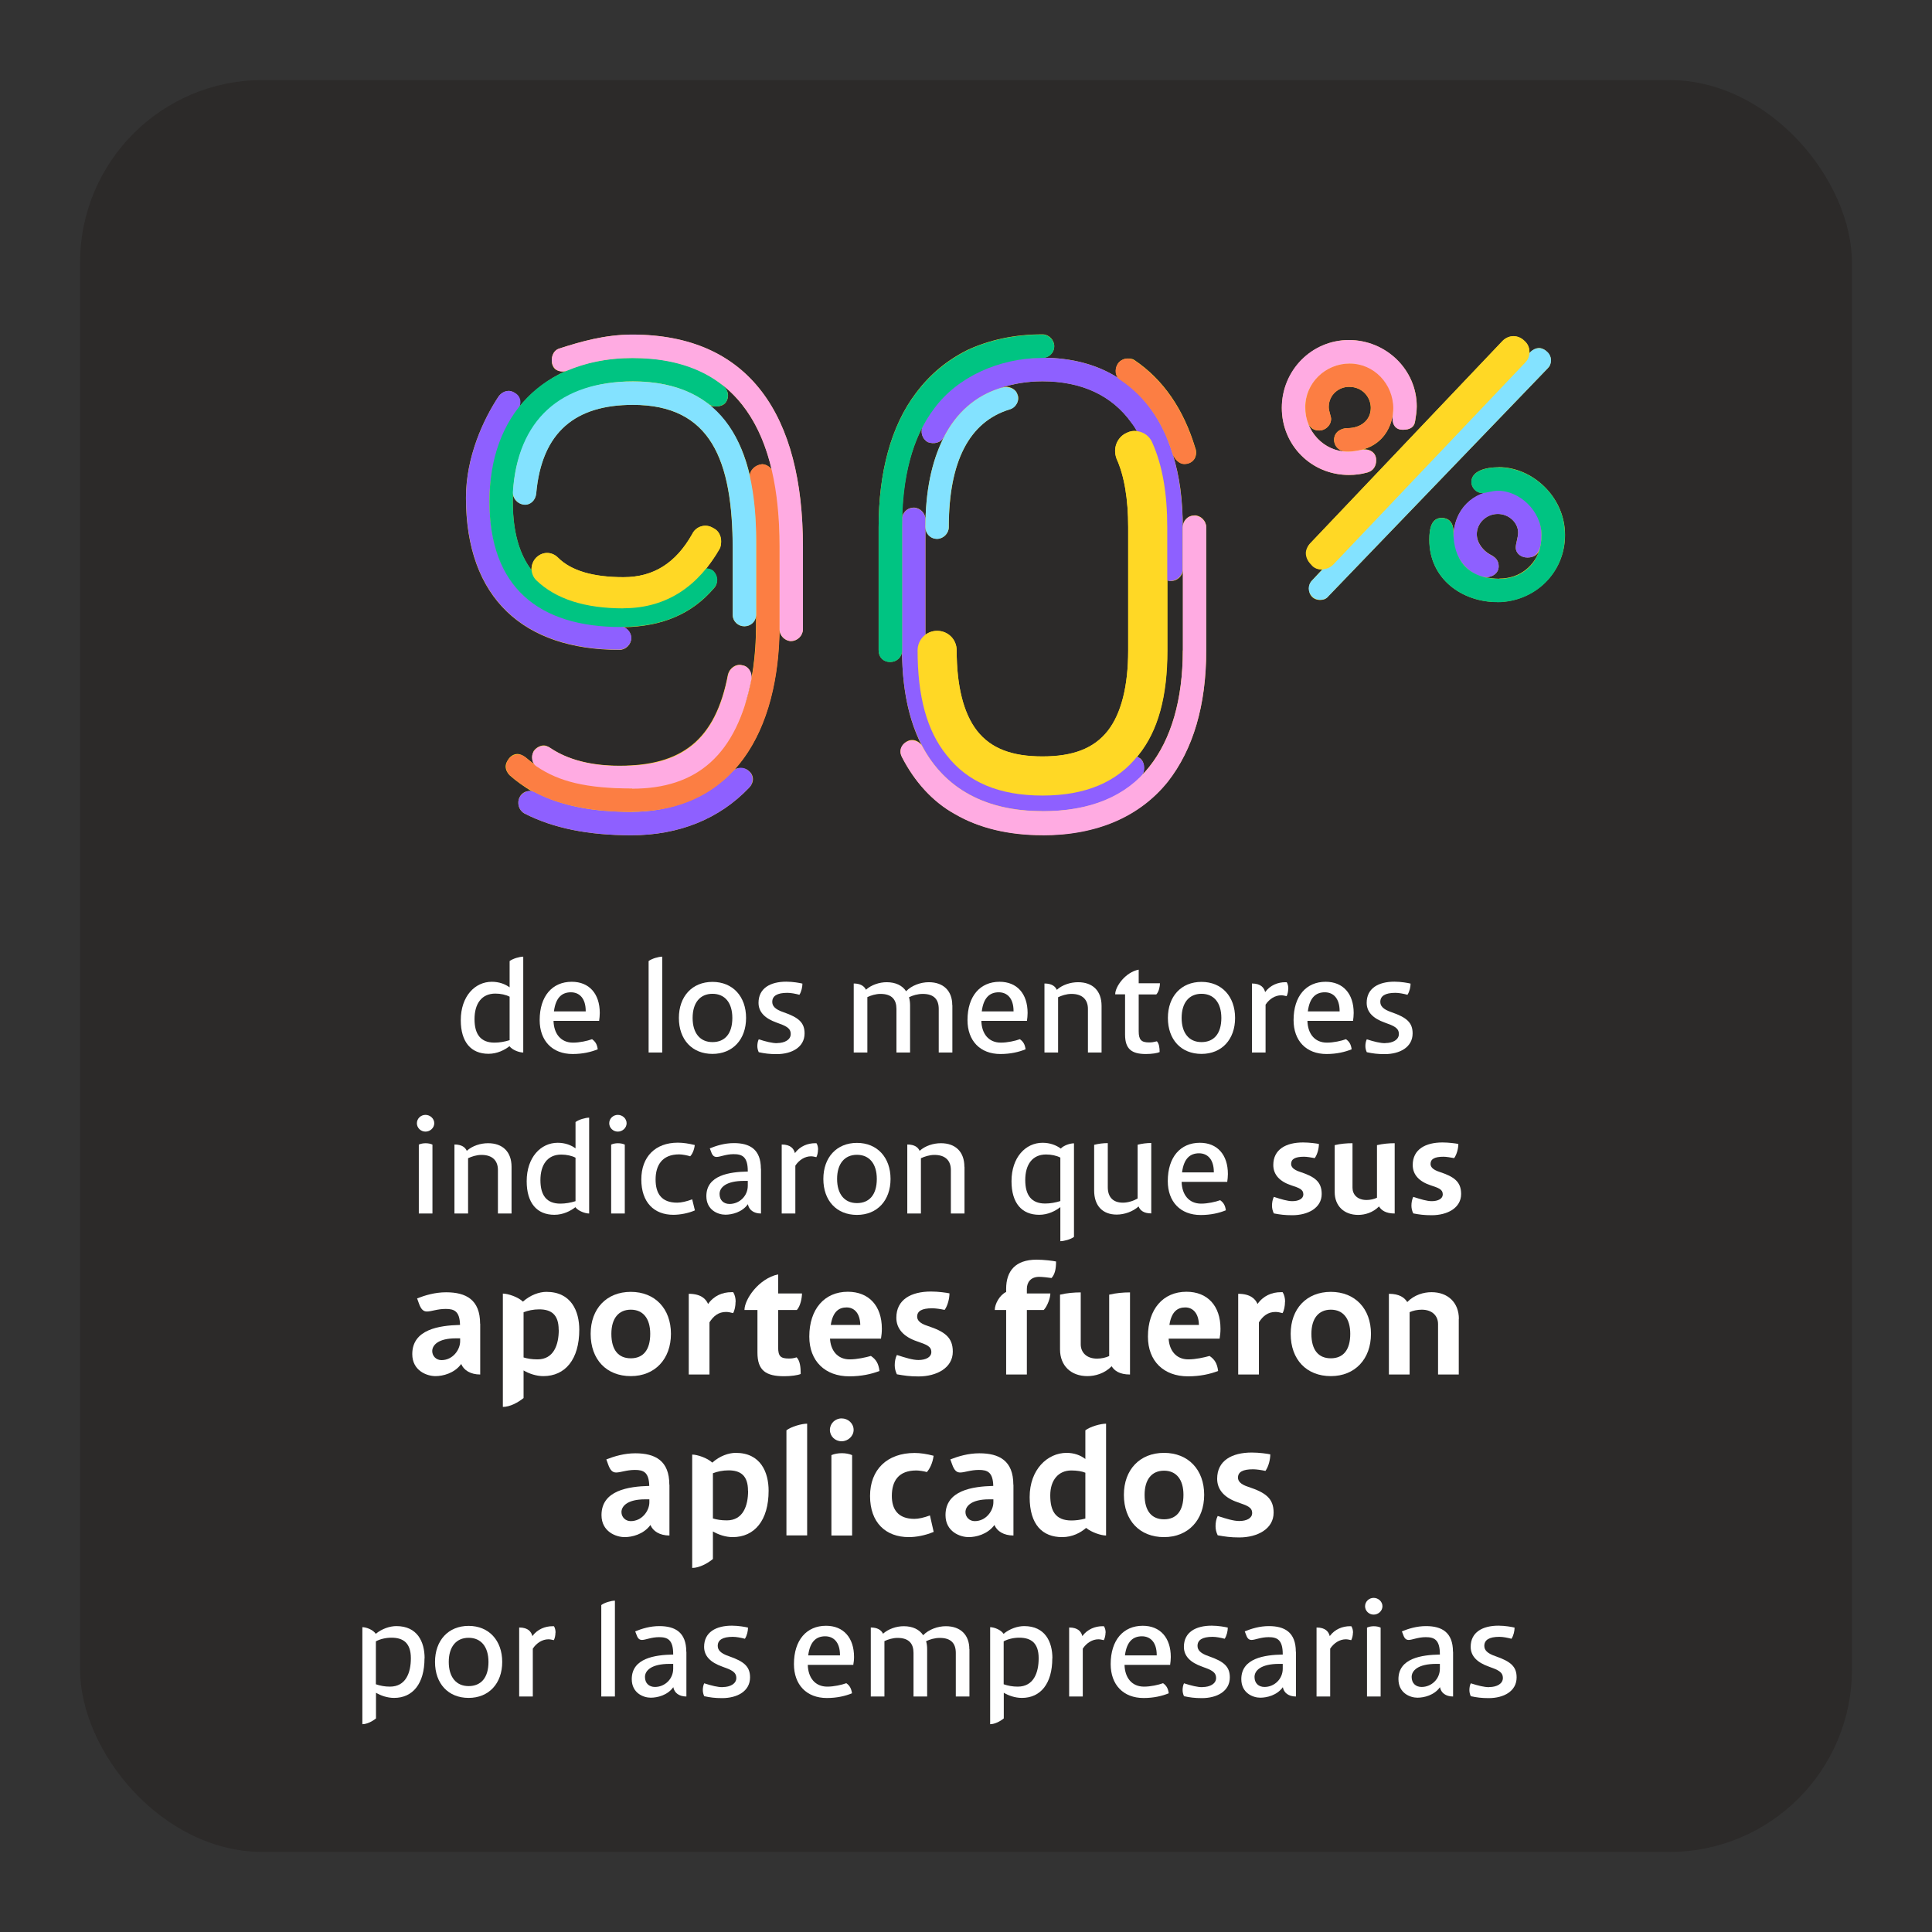 <?xml version="1.0" encoding="UTF-8"?><svg id="Layer_1" xmlns="http://www.w3.org/2000/svg" viewBox="0 0 180 180"><rect x="0" y="0" width="180" height="180" fill="#333333" stroke="none"/><defs><style>.cls-1{fill:#00c482;}.cls-2{fill:#fc7e43;}.cls-3{fill:#ffabe2;}.cls-4{fill:#fff;}.cls-5{fill:#ffd825;}.cls-6{fill:#83e2ff;}.cls-7{fill:#8e60ff;}.cls-8{fill:#2c2a29;}</style></defs><rect class="cls-8" x="7.46" y="7.46" width="165.08" height="165.08" rx="17" ry="17"/><path class="cls-5" d="m55.7,75.5c1.02.07,2.03.15,3.12.15-1.09,0-2.18-.07-3.12-.15Zm15.33-32.26l-.29.07c-.44.15-.87.51-.87,1.02-.65-2.83-1.89-5.01-3.71-6.54.15.07.36.07.58.07.29,0,.65-.07.87-.36.15-.22.22-.44.22-.65,0-.36-.22-.73-.51-.94l-.22-.22c2.4,1.82,4,4.58,4.8,8.07-.22-.29-.58-.51-.87-.51Zm-14.9-9.66c.87-.15,1.74-.22,2.76-.22h.07c-1.02,0-1.96.07-2.83.22Zm2.76-2.4c-2.54,0-4.8.65-6.83,1.31-.44.15-.65.58-.65,1.09,0,.15,0,.29.07.44.15.44.51.58.94.58.15,0,.29,0,.36-.07-1.74.8-3.27,1.96-4.43,3.42.22-.51.07-1.02-.36-1.31-.22-.15-.44-.22-.58-.22-.36,0-.73.22-.95.51-1.45,2.18-3.05,5.67-3.05,9.45,0,9.37,5.38,14.17,14.31,14.17.58,0,1.09-.51,1.09-1.09,0-.44-.29-.87-.73-1.02,3.63-.07,6.39-1.24,8.43-3.63.22-.22.29-.51.29-.73,0-.36-.14-.65-.36-.87-.15-.15-.44-.22-.65-.22.44-.58.87-1.16,1.24-1.82.15-.22.15-.51.15-.73,0-.51-.22-1.02-.73-1.24-.22-.15-.51-.22-.73-.22-.51,0-1.02.29-1.24.8-1.53,2.69-3.63,4-6.39,4s-4.87-.58-6.1-1.82c-.29-.29-.65-.44-1.02-.44s-.73.15-1.02.44c-.29.29-.44.73-.44,1.16-1.16-1.53-1.74-3.63-1.74-6.39v-.73c.07.58.58,1.02,1.16,1.02.51,0,.95-.44,1.02-1.02.51-5.81,3.71-8.28,9.01-8.28,7.27,0,9.3,5.16,9.3,13.44v6.1c0,.65.51,1.09,1.09,1.09s1.09-.44,1.09-1.09v.94c0,2.83-.36,5.45-1.09,7.63l.65-2.62c.07-.58-.29-1.16-.87-1.24-.58-.15-1.16.29-1.31.87-1.16,6.1-4.29,8.5-10.1,8.5-2.69,0-4.87-.58-6.47-1.67-.22-.15-.44-.22-.58-.22-.36,0-.73.22-.94.51-.07.15-.15.36-.15.58,0,.29.07.51.22.65-.29-.15-.58-.44-.87-.65-.22-.15-.44-.29-.73-.29s-.58.15-.8.44c-.15.22-.29.44-.29.73s.15.58.36.8c.65.58,1.38,1.09,2.11,1.53-.44-.15-.94.07-1.16.51-.29.58-.07,1.24.44,1.53,2.69,1.38,5.96,2.03,9.96,2.03,4.43,0,8.21-1.53,10.97-4.43.22-.22.36-.51.36-.8s-.15-.58-.36-.73c-.22-.22-.51-.29-.8-.29-.22,0-.36,0-.58.15,2.83-3.12,4.21-7.92,4.21-13.52v.44c0,.58.51,1.09,1.09,1.09s1.09-.51,1.09-1.09v-7.7c0-12.21-4.94-19.76-15.91-19.76Z"/><path class="cls-7" d="m58.82,77.82c-4,0-7.27-.65-9.96-2.03-.51-.29-.73-.94-.44-1.53.29-.51.94-.73,1.45-.44,2.4,1.24,5.3,1.82,8.94,1.82s7.05-1.24,9.45-3.78c.44-.44,1.09-.44,1.53,0,.44.36.44,1.09,0,1.53-2.76,2.91-6.54,4.43-10.97,4.43Zm-1.09-17.29c-8.94,0-14.31-4.8-14.31-14.17,0-3.78,1.6-7.27,3.05-9.45.36-.51,1.02-.65,1.53-.29.51.29.65.94.29,1.45-1.38,1.67-2.69,5.09-2.69,8.5,0,7.48,3.92,11.77,12.13,11.77.58,0,1.09.51,1.09,1.09s-.51,1.09-1.09,1.09Z"/><path class="cls-2" d="m58.9,75.64c-5.09,0-8.79-1.09-11.41-3.42-.44-.44-.44-1.09-.07-1.53.44-.51,1.09-.51,1.53-.15,2.18,1.96,5.38,2.91,9.96,2.91,8.14,0,11.55-6.47,11.55-15.26v-7.41c0-2.33-.22-4.43-.58-6.18-.15-.58.29-1.16.87-1.31.58-.15,1.16.22,1.31.8.36,1.96.58,4.21.58,6.68v7.41c0,10.03-4.36,17.44-13.73,17.44Z"/><path class="cls-1" d="m57.88,58.42c-7.7,0-12.28-3.71-12.28-11.7s4.94-13.37,13.37-13.37c3.42,0,6.25.8,8.36,2.54.51.36.65,1.09.29,1.6-.36.44-1.16.51-1.6.15-1.82-1.38-4.14-2.11-7.05-2.11-7.12,0-11.19,4.36-11.19,11.19,0,6.47,3.2,9.52,10.1,9.52,3.05,0,5.3-.87,7.05-2.91.36-.44,1.09-.51,1.53-.15.44.44.51,1.09.07,1.6-2.11,2.47-4.94,3.63-8.65,3.63Z"/><path class="cls-6" d="m69.36,58.35c-.58,0-1.09-.44-1.09-1.09v-6.1c0-8.28-2.03-13.44-9.3-13.44-5.3,0-8.5,2.47-9.01,8.28-.07.65-.58,1.09-1.16,1.02-.58-.07-1.02-.58-1.02-1.16.44-6.76,4.43-10.32,11.19-10.32,8.57,0,11.48,6.1,11.48,14.82v6.9c0,.65-.51,1.09-1.09,1.09Z"/><path class="cls-3" d="m58.9,73.46c-4.29,0-6.83-.65-8.87-2.03-.51-.29-.58-1.02-.29-1.45.36-.51,1.02-.65,1.53-.29,1.96,1.31,4.65,1.89,8.21,1.6,4.72-.44,7.34-2.98,8.36-8.43.14-.58.73-1.02,1.31-.87.58.07.94.65.87,1.24-1.38,7.12-5.09,10.25-11.12,10.25Zm14.82-13.73c-.58,0-1.09-.51-1.09-1.09v-7.7c0-10.39-3.63-17.58-13.73-17.58-2.33,0-4.29.44-6.03,1.16-.51.22-1.16.07-1.38-.51-.22-.58,0-1.31.58-1.53,2.03-.65,4.29-1.31,6.83-1.31,10.97,0,15.91,7.56,15.91,19.76v7.7c0,.58-.51,1.09-1.09,1.09Z"/><path class="cls-5" d="m58.1,56.68c-3.63,0-6.32-.87-8.14-2.62-.58-.58-.58-1.53,0-2.11.58-.58,1.45-.58,2.03,0,1.24,1.23,3.27,1.82,6.1,1.82s4.87-1.31,6.39-4c.36-.73,1.24-1.02,1.96-.58.73.36.94,1.24.58,1.96-1.89,3.34-4.8,5.52-8.94,5.52Z"/><path class="cls-5" d="m110.2,60.6c0,4.58-1.09,8.28-3.12,10.83-.22.29-.44.51-.65.73.15-.22.15-.44.15-.65,0-.29-.07-.58-.29-.8-.07-.07-.22-.15-.36-.22.07,0,.07-.07.15-.15,1.82-2.25,2.69-5.45,2.69-9.74v-6.54c.15.07.22.07.36.07.58,0,1.09-.51,1.09-1.09v7.56Zm-1.38-19.55c-.22-.51-.44-1.09-.73-1.6.29.51.51,1.02.73,1.6Zm-4.8,1.67c.73,1.6,1.09,3.78,1.09,6.39v11.48c0,3.34-.65,5.89-1.89,7.48-1.31,1.67-3.27,2.4-6.1,2.4s-4.8-.73-6.1-2.4c-1.24-1.6-1.89-4.14-1.89-7.48,0-1.02-.8-1.82-1.82-1.82-.44,0-.8.15-1.09.36v-10.75c0-.58-.51-1.09-1.09-1.09s-1.02.44-1.09.94c.07-3.34.73-6.25,1.96-8.57-.29.58-.07,1.24.44,1.53.58.22,1.24.07,1.53-.51,0,0,0-.07.07-.07l-.15.22c-1.09,2.18-1.67,4.94-1.67,8.28,0,.58.44,1.09,1.09,1.09.58,0,1.09-.51,1.09-1.09,0-6.1,1.89-9.81,5.67-10.97.44-.15.8-.58.8-1.02,0-.15,0-.22-.07-.36-.15-.44-.58-.73-1.09-.73-.15,0-.22.07-.36.07h-.07c1.24-.36,2.47-.58,3.85-.58,3.63,0,6.47,1.31,8.28,3.85.22.22.36.51.51.8-.29-.07-.65,0-.94.15-.65.29-1.09.94-1.09,1.67,0,.29.07.51.14.73Zm7.27,5.3c-.65,0-1.09.51-1.09,1.09v.07c0-2.54-.29-4.87-.94-6.83.22.44.58.87,1.09.87.65,0,1.09-.44,1.09-1.02,0-.15,0-.29-.07-.44-1.09-3.63-2.98-6.39-5.67-8.21-.22-.15-.44-.15-.65-.15-.29,0-.65.15-.87.44-.15.22-.22.44-.22.73,0,.22.07.44.22.65-1.89-1.23-4.29-1.89-7.05-1.89.58,0,1.09-.44,1.09-1.09,0-.58-.51-1.09-1.09-1.09-2.62,0-4.94.51-6.98,1.45-1.89.94-3.49,2.25-4.8,4-2.33,3.05-3.49,7.41-3.49,12.5v11.48c0,.65.44,1.09,1.09,1.09.58,0,1.09-.44,1.09-1.09v-.07c0,4.43.94,7.92,2.76,10.46-.29-.44-.58-.94-.87-1.45-.22-.36-.58-.58-.95-.58-.22,0-.36.07-.51.15-.36.22-.58.58-.58.94,0,.15.07.36.15.51,1.16,2.25,2.83,4.14,4.94,5.3,2.25,1.31,5.01,1.96,8.14,1.96,5.09,0,9.08-1.74,11.7-5.01,2.33-2.98,3.56-7.05,3.56-12.21v-11.48c0-.58-.51-1.09-1.09-1.09Z"/><path class="cls-7" d="m97.12,75.57c-8.43,0-13.08-5.3-13.08-15.04v-12.13c0-.58.44-1.09,1.09-1.09.58,0,1.09.51,1.09,1.09v12.13c0,4.07.8,7.27,2.54,9.45,1.82,2.25,4.58,3.42,8.36,3.42,3.27,0,5.81-.87,7.63-2.69.44-.36,1.09-.36,1.53,0,.44.44.44,1.24,0,1.67-2.18,2.18-5.3,3.2-9.16,3.2Zm11.99-21.44c-.65,0-1.09-.51-1.09-1.09v-3.85c0-4.14-.94-7.56-2.62-9.81-1.82-2.54-4.65-3.85-8.28-3.85-1.45,0-2.76.22-4,.65-2.25.73-4,2.25-5.16,4.5-.29.58-.94.73-1.53.51-.51-.29-.73-.94-.44-1.53,1.45-2.76,3.63-4.65,6.47-5.6,1.38-.44,2.91-.73,4.65-.73,8.28,0,13.08,5.81,13.08,15.84v3.85c0,.58-.51,1.09-1.09,1.09Z"/><path class="cls-2" d="m110.34,43.24c-.51,0-.94-.51-1.09-.94-.94-3.12-2.62-5.38-4.87-6.9-.51-.29-.58-1.02-.22-1.53.36-.51,1.02-.58,1.53-.29,2.69,1.82,4.58,4.58,5.67,8.21.22.8-.22,1.45-1.02,1.45Z"/><path class="cls-1" d="m82.95,61.69c-.65,0-1.09-.44-1.09-1.09v-11.48c0-5.09,1.16-9.45,3.49-12.5,1.31-1.74,2.91-3.05,4.8-4,2.03-.94,4.36-1.45,6.98-1.45.58,0,1.09.51,1.09,1.09,0,.65-.51,1.09-1.09,1.09-4,0-7.92,1.74-10.1,4.72-2.04,2.69-2.98,6.47-2.98,11.04v11.48c0,.65-.51,1.09-1.09,1.09Z"/><path class="cls-6" d="m87.31,50.21c-.65,0-1.09-.51-1.09-1.09,0-3.34.58-6.1,1.67-8.28,1.16-2.33,2.98-4,5.45-4.72.58-.15,1.31.07,1.45.65.22.58-.15,1.24-.73,1.38-3.78,1.16-5.67,4.87-5.67,10.97,0,.58-.51,1.09-1.09,1.09Z"/><path class="cls-3" d="m97.12,77.82c-3.12,0-5.89-.65-8.14-1.96-2.11-1.16-3.78-3.05-4.94-5.3-.29-.51-.15-1.16.44-1.45.51-.29,1.16-.07,1.45.44,2.11,3.92,5.89,6.03,11.19,6.03,4.43,0,7.78-1.38,9.96-4.14,2.03-2.54,3.12-6.25,3.12-10.83v-11.48c0-.58.44-1.09,1.09-1.09.58,0,1.09.51,1.09,1.09v11.48c0,5.16-1.24,9.23-3.56,12.21-2.62,3.27-6.61,5.01-11.7,5.01Z"/><path class="cls-5" d="m97.12,74.12c-4,0-6.98-1.23-8.94-3.78-1.82-2.25-2.69-5.45-2.69-9.74,0-1.02.8-1.82,1.82-1.82s1.82.8,1.82,1.82c0,3.34.65,5.89,1.89,7.48,1.31,1.67,3.27,2.4,6.1,2.4s4.8-.73,6.1-2.4c1.24-1.6,1.89-4.14,1.89-7.48v-11.48c0-2.62-.36-4.8-1.09-6.39-.36-.94.07-2.03.95-2.4.94-.44,2.03,0,2.4.94.94,2.11,1.38,4.72,1.38,7.85v11.48c0,4.29-.87,7.48-2.69,9.74-1.96,2.54-4.94,3.78-8.94,3.78Z"/><path class="cls-5" d="m139.7,53.92c-.51,0-.94-.07-1.38-.15h.15c.58,0,1.16-.36,1.16-1.02,0-.58-.36-.87-.8-1.09-.65-.36-1.24-1.09-1.24-1.89,0-1.02.87-1.89,1.96-1.89,1.02,0,1.89.8,1.89,1.74,0,.44-.22,1.02-.22,1.38,0,.58.51.94,1.09.94.73,0,1.09-.36,1.24-1.02-.51,1.82-1.96,2.98-3.85,2.98Zm-.07-10.39c-1.24,0-2.54.36-2.54,1.38,0,.51.44,1.02,1.02,1.02h.22c-1.67.51-2.83,1.96-2.91,3.92v-.29c0-1.02-.58-1.31-1.09-1.31-.95,0-1.16.94-1.16,2.03,0,3.71,3.12,5.81,6.32,5.81,3.42,0,6.32-2.69,6.32-6.25s-3.05-6.32-6.18-6.32Zm-17.73-4c.22.36.51.58,1.02.58s1.09-.44,1.09-1.09c0-.22-.22-.73-.22-1.09,0-1.16.95-1.89,1.89-1.89,1.31,0,2.03,1.02,2.03,1.96,0,1.16-.94,1.89-2.18,1.89-.58,0-1.24.36-1.24,1.09,0,.51.36.94.94,1.09-1.53-.15-2.76-1.16-3.34-2.54Zm5.45,4.51c.58-.15.87-.58.87-1.16,0-.73-.58-1.02-1.09-1.02-.15,0-.29.07-.36.07,1.96-.44,2.98-2.03,3.05-3.92v.07c0,.29-.07.58-.07.94,0,.58.29,1.02.95,1.02s1.09-.22,1.16-.87c.07-.44.14-.87.14-1.31,0-3.42-2.91-6.18-6.32-6.18s-6.25,2.83-6.25,6.32,2.76,6.25,6.25,6.25c.58,0,1.16-.07,1.67-.22Zm17.15-10.46c0-.29-.15-.58-.36-.8-.22-.22-.51-.36-.73-.36-.29,0-.58.15-.8.36l-.15.15c.07-.44-.07-.87-.44-1.16-.29-.29-.65-.44-1.02-.44s-.73.15-1.02.44l-17.88,18.82c-.29.29-.44.65-.44.94,0,.44.22.8.51,1.09.22.29.58.44.94.44h.07l-.94,1.02c-.22.22-.29.51-.29.73,0,.29.07.58.29.8.22.22.51.29.73.29.29,0,.58-.07.8-.36l20.42-21.22c.22-.22.29-.44.29-.73Z"/><path class="cls-7" d="m138.46,53.77c-1.24,0-3.05-1.53-3.05-3.71,0-2.54,1.82-4.36,4.21-4.36,1.89,0,4,1.67,4,4.14,0,1.16-.29,2.11-1.31,2.11-.58,0-1.09-.36-1.09-.94,0-.36.22-.94.22-1.38,0-.94-.87-1.74-1.89-1.74-1.09,0-1.96.87-1.96,1.89,0,.8.58,1.53,1.24,1.89.44.22.8.51.8,1.09,0,.65-.58,1.02-1.16,1.02Z"/><path class="cls-2" d="m129.82,37.86c0,2.4-1.53,4.21-4.36,4.21-.73,0-1.16-.51-1.16-1.09,0-.73.65-1.09,1.24-1.09,1.24,0,2.18-.73,2.18-1.89,0-.94-.73-1.96-2.03-1.96-.94,0-1.89.73-1.89,1.89,0,.36.22.87.22,1.09,0,.65-.58,1.09-1.09,1.09-1.09,0-1.31-1.16-1.31-2.18,0-2.33,1.89-4.07,4.14-4.07s4.07,1.74,4.07,4Z"/><path class="cls-1" d="m139.48,56.1c-3.2,0-6.32-2.11-6.32-5.81,0-1.09.22-2.03,1.16-2.03.51,0,1.09.29,1.09,1.31,0,2.54,1.31,4.36,4.29,4.36,2.18,0,3.92-1.53,3.92-4.07,0-2.25-2.04-4.14-4.07-4.14-.44,0-1.16.22-1.45.22-.58,0-1.02-.51-1.02-1.02,0-1.02,1.31-1.38,2.54-1.38,3.12,0,6.18,2.69,6.18,6.32s-2.91,6.25-6.32,6.25Z"/><path class="cls-6" d="m122.99,55.88c-.22,0-.51-.07-.73-.29-.44-.44-.44-1.09,0-1.53l20.35-21.29c.44-.44,1.09-.44,1.53,0,.44.36.51,1.09.07,1.53l-20.42,21.22c-.22.29-.51.36-.8.36Z"/><path class="cls-3" d="m125.67,44.25c-3.49,0-6.25-2.76-6.25-6.25s2.76-6.32,6.25-6.32,6.32,2.76,6.32,6.18c0,.44-.07.87-.14,1.31-.07.65-.51.87-1.16.87s-.95-.44-.95-1.02c0-.36.07-.65.07-.94,0-2.33-1.82-4.21-4.07-4.21s-4.14,1.82-4.14,4.07,1.74,4.14,4,4.14c.36,0,.8-.07,1.16-.15.58-.15,1.45.07,1.45.94,0,.58-.29,1.02-.87,1.16-.51.15-1.09.22-1.67.22Z"/><path class="cls-5" d="m123.13,53.04c-.36,0-.73-.15-.94-.44-.58-.51-.65-1.45-.07-2.03l17.88-18.82c.58-.58,1.45-.58,2.03,0,.58.51.65,1.45.07,2.03l-17.88,18.82c-.29.29-.65.44-1.09.44Z"/><path class="cls-4" d="m48.75,89.13v8.93c-.38,0-1-.23-1.27-.57v-.03c-.45.36-1.15.72-1.97.72-1.63,0-2.58-1.1-2.58-3.13,0-2.23,1.32-3.58,2.89-3.58.67,0,1.24.21,1.66.52v-2.45c.3-.23.93-.41,1.27-.41Zm-1.27,7.78v-4.05c-.34-.18-.83-.29-1.33-.29-1.29,0-1.94.96-1.94,2.38s.58,2.19,1.86,2.19c.47,0,.97-.09,1.41-.23Z"/><path class="cls-4" d="m55.83,95.11h-4.26c.03,1.18.66,2.03,1.82,2.03.61,0,1.33-.16,1.77-.32.31.22.47.48.53.94-.61.25-1.4.44-2.34.44-1.9,0-3.07-1.24-3.07-3.16,0-2.24,1.18-3.57,2.99-3.57,1.62,0,2.61,1.11,2.61,2.91,0,.28-.03.48-.06.72Zm-4.22-.88h2.96v-.03c0-1.18-.58-1.75-1.38-1.75s-1.41.45-1.58,1.77Z"/><path class="cls-4" d="m60.43,89.54c.3-.23.93-.41,1.27-.41v8.93h-1.27v-8.51Z"/><path class="cls-4" d="m63.25,94.84c0-2.01,1.24-3.36,3.13-3.36s3.13,1.36,3.13,3.36-1.24,3.35-3.13,3.35-3.13-1.32-3.13-3.35Zm4.98,0c0-1.41-.69-2.25-1.85-2.25s-1.85.84-1.85,2.25.69,2.25,1.85,2.25,1.85-.79,1.85-2.25Z"/><path class="cls-4" d="m72.4,97.18c.72,0,1.27-.32,1.27-.84,0-.57-.45-.76-1.32-1.07-1.07-.38-1.68-.97-1.68-1.84,0-1.36,1.1-1.97,2.59-1.97.61,0,1.27.12,1.5.18,0,.3-.09.74-.28,1.04-.38-.1-.79-.18-1.13-.18-.96,0-1.4.3-1.4.84,0,.36.22.69,1.06.97,1.41.49,1.95.97,1.95,1.97,0,1.29-1.2,1.93-2.6,1.93-.67,0-1.13-.06-1.67-.18-.09-.19-.13-.39-.13-.57,0-.21.04-.45.13-.63.69.22,1.25.36,1.71.36Z"/><path class="cls-4" d="m88.73,93.65v4.41h-1.27v-4.06c0-.88-.44-1.4-1.49-1.4-.47,0-.94.14-1.28.31.06.22.1.47.1.74v4.41h-1.27v-4.06c0-.85-.41-1.4-1.49-1.4-.43,0-.89.14-1.22.3v5.16h-1.27v-6.43c.61,0,.97.23,1.14.58.5-.45,1.25-.7,1.93-.7.84,0,1.46.31,1.81.84.52-.54,1.36-.84,2.11-.84,1.4,0,2.19.84,2.19,2.13Z"/><path class="cls-4" d="m95.69,95.11h-4.26c.03,1.18.66,2.03,1.82,2.03.61,0,1.33-.16,1.77-.32.31.22.47.48.53.94-.61.25-1.4.44-2.34.44-1.9,0-3.07-1.24-3.07-3.16,0-2.24,1.18-3.57,2.99-3.57,1.62,0,2.61,1.11,2.61,2.91,0,.28-.03.48-.06.72Zm-4.22-.88h2.96v-.03c0-1.18-.58-1.75-1.38-1.75s-1.41.45-1.58,1.77Z"/><path class="cls-4" d="m102.63,93.71v4.35h-1.27v-4.06c0-.85-.5-1.4-1.53-1.4-.48,0-.93.16-1.25.31v5.15h-1.27v-6.43c.7,0,1.01.28,1.15.59.52-.47,1.28-.71,1.98-.71,1.36,0,2.19.8,2.19,2.2Z"/><path class="cls-4" d="m107.77,97c.22.22.27.61.27,1.02-.22.1-.72.18-1.28.18-1.31,0-1.94-.45-1.94-1.81v-3.75h-.92c0-.74.97-2.07,2.19-2.3v1.27h1.98c0,.27-.09.78-.34,1.04h-1.64v3.43c0,.8.25,1.04.96,1.04.27,0,.43-.03.72-.1Z"/><path class="cls-4" d="m108.81,94.84c0-2.01,1.24-3.36,3.13-3.36s3.13,1.36,3.13,3.36-1.24,3.35-3.13,3.35-3.13-1.32-3.13-3.35Zm4.98,0c0-1.41-.69-2.25-1.85-2.25s-1.85.84-1.85,2.25.69,2.25,1.85,2.25,1.85-.79,1.85-2.25Z"/><path class="cls-4" d="m120.02,92.11c0,.26-.06.53-.15.7-.17-.04-.35-.08-.5-.08-.57,0-1.11.34-1.46.87v4.46h-1.27v-6.43c.85,0,1.13.41,1.23.8.48-.65,1.2-.92,1.88-.92h.13c.1.15.15.38.15.59Z"/><path class="cls-4" d="m126.07,95.11h-4.26c.03,1.18.66,2.03,1.82,2.03.61,0,1.33-.16,1.77-.32.31.22.47.48.53.94-.61.25-1.4.44-2.34.44-1.9,0-3.07-1.24-3.07-3.16,0-2.24,1.18-3.57,2.99-3.57,1.62,0,2.61,1.11,2.61,2.91,0,.28-.03.48-.06.72Zm-4.22-.88h2.96v-.03c0-1.18-.58-1.75-1.38-1.75s-1.41.45-1.58,1.77Z"/><path class="cls-4" d="m129.06,97.18c.72,0,1.27-.32,1.27-.84,0-.57-.45-.76-1.32-1.07-1.07-.38-1.68-.97-1.68-1.84,0-1.36,1.1-1.97,2.59-1.97.61,0,1.27.12,1.5.18,0,.3-.09.74-.29,1.04-.38-.1-.79-.18-1.13-.18-.96,0-1.4.3-1.4.84,0,.36.22.69,1.06.97,1.41.49,1.95.97,1.95,1.97,0,1.29-1.2,1.93-2.6,1.93-.67,0-1.12-.06-1.67-.18-.09-.19-.13-.39-.13-.57,0-.21.04-.45.13-.63.69.22,1.25.36,1.71.36Z"/><path class="cls-4" d="m38.84,104.65c0-.43.36-.78.8-.78s.82.35.82.78-.38.78-.82.78-.8-.35-.8-.78Zm.18,1.99c.36-.17.91-.17,1.27,0v6.42h-1.27v-6.42Z"/><path class="cls-4" d="m47.66,108.71v4.35h-1.27v-4.06c0-.85-.5-1.4-1.53-1.4-.48,0-.93.16-1.25.31v5.15h-1.27v-6.43c.7,0,1.01.28,1.15.59.52-.47,1.28-.71,1.98-.71,1.36,0,2.19.8,2.19,2.2Z"/><path class="cls-4" d="m54.89,104.13v8.93c-.38,0-1-.23-1.27-.57v-.03c-.45.36-1.15.72-1.97.72-1.63,0-2.58-1.1-2.58-3.13,0-2.23,1.32-3.58,2.89-3.58.67,0,1.24.21,1.66.52v-2.45c.3-.23.93-.41,1.27-.41Zm-1.27,7.78v-4.05c-.34-.18-.83-.29-1.33-.29-1.29,0-1.94.96-1.94,2.38s.58,2.19,1.86,2.19c.47,0,.97-.09,1.41-.23Z"/><path class="cls-4" d="m56.76,104.65c0-.43.36-.78.8-.78s.82.35.82.78-.38.78-.82.78-.8-.35-.8-.78Zm.18,1.99c.36-.17.91-.17,1.27,0v6.42h-1.27v-6.42Z"/><path class="cls-4" d="m64.74,112.77c-.62.27-1.38.41-2.01.41-1.79,0-2.98-1.16-2.98-3.29s1.32-3.43,3.4-3.43c.49,0,1.02.08,1.58.22-.05.44-.22.84-.43,1.05-.22-.08-.74-.18-1.02-.18-1.61,0-2.2,1.04-2.2,2.34s.54,2.16,2.01,2.16c.4,0,.89-.12,1.4-.31l.25,1.02Z"/><path class="cls-4" d="m70.9,108.89v4.17c-.69,0-1.13-.35-1.22-.87-.54.76-1.49.98-2.1.98-.7,0-1.77-.44-1.77-1.73,0-1.95,2.16-2.26,3.86-2.29v-.04c0-1.36-.54-1.58-1.32-1.58-.72,0-1.25.26-1.58.26-.22,0-.39-.1-.52-.49l-.12-.31c.62-.25,1.38-.49,2.25-.49,1.46,0,2.51.57,2.51,2.39Zm-1.23,1.58v-.45h-.34c-1.7,0-2.29.62-2.29,1.22s.4.93.93.93c.92,0,1.7-.74,1.7-1.7Z"/><path class="cls-4" d="m76.21,107.11c0,.26-.06.53-.15.7-.17-.04-.35-.08-.5-.08-.57,0-1.11.34-1.46.87v4.46h-1.27v-6.43c.85,0,1.13.41,1.23.8.48-.65,1.2-.92,1.88-.92h.13c.1.15.15.38.15.59Z"/><path class="cls-4" d="m76.71,109.84c0-2.01,1.24-3.36,3.13-3.36s3.13,1.36,3.13,3.36-1.24,3.35-3.13,3.35-3.13-1.32-3.13-3.35Zm4.98,0c0-1.41-.69-2.25-1.85-2.25s-1.85.84-1.85,2.25.69,2.25,1.85,2.25,1.85-.79,1.85-2.25Z"/><path class="cls-4" d="m89.86,108.71v4.35h-1.27v-4.06c0-.85-.5-1.4-1.53-1.4-.48,0-.93.16-1.26.31v5.15h-1.27v-6.43c.7,0,1.01.28,1.15.59.52-.47,1.28-.71,1.98-.71,1.36,0,2.19.8,2.19,2.2Z"/><path class="cls-4" d="m100.06,106.52v8.72c-.3.23-.95.4-1.27.4v-3.18c-.45.36-1.15.72-1.97.72-1.63,0-2.58-1.1-2.58-3.13,0-2.23,1.32-3.58,2.89-3.58.69,0,1.27.22,1.7.54.28-.3.87-.49,1.23-.49Zm-1.27,5.38v-4.05c-.34-.18-.83-.29-1.33-.29-1.29,0-1.94.96-1.94,2.38s.58,2.19,1.86,2.19c.47,0,.97-.09,1.41-.23Z"/><path class="cls-4" d="m107.26,106.52v6.53c-.74,0-1.05-.31-1.18-.65-.53.48-1.32.76-2.04.76-1.31,0-2.1-.82-2.1-2.24v-4.26c.39-.1.84-.16,1.27-.16v4.11c0,.87.44,1.44,1.41,1.44.49,0,1.02-.18,1.37-.39v-5.01c.4-.1.84-.16,1.27-.16Z"/><path class="cls-4" d="m114.35,110.11h-4.26c.03,1.18.66,2.03,1.82,2.03.61,0,1.33-.16,1.77-.32.31.22.47.48.53.94-.61.25-1.4.44-2.34.44-1.9,0-3.07-1.24-3.07-3.16,0-2.24,1.18-3.57,2.99-3.57,1.62,0,2.61,1.11,2.61,2.91,0,.28-.03.48-.06.72Zm-4.22-.88h2.96v-.03c0-1.18-.58-1.75-1.38-1.75s-1.41.45-1.58,1.77Z"/><path class="cls-4" d="m120.39,111.91c.61,0,1.04-.23,1.04-.63,0-.47-.38-.6-1.14-.85-1.05-.35-1.66-.98-1.66-1.89,0-1.45,1.18-2.1,2.77-2.1.6,0,1.24.09,1.48.14,0,.39-.13.96-.39,1.32-.34-.06-.71-.13-1-.13-.83,0-1.2.22-1.2.67,0,.26.18.53.83.74,1.37.45,2.02.92,2.02,2.06,0,1.31-1.29,1.98-2.74,1.98-.7,0-1.15-.06-1.72-.17-.12-.25-.17-.49-.17-.72,0-.27.05-.58.17-.82.69.22,1.27.4,1.72.4Z"/><path class="cls-4" d="m129.94,106.5v6.56c-.84,0-1.25-.31-1.46-.66-.57.58-1.32.79-1.94.79-1.32,0-2.19-.84-2.19-2.13v-4.37c.54-.13,1.11-.18,1.66-.18v4.15c0,.62.44,1.14,1.31,1.14.34,0,.7-.08.97-.21v-4.9c.56-.13,1.1-.18,1.66-.18Z"/><path class="cls-4" d="m133.38,111.91c.61,0,1.04-.23,1.04-.63,0-.47-.38-.6-1.14-.85-1.05-.35-1.66-.98-1.66-1.89,0-1.45,1.18-2.1,2.77-2.1.6,0,1.24.09,1.48.14,0,.39-.13.96-.39,1.32-.34-.06-.71-.13-1-.13-.83,0-1.2.22-1.2.67,0,.26.18.53.83.74,1.37.45,2.02.92,2.02,2.06,0,1.31-1.29,1.98-2.74,1.98-.7,0-1.15-.06-1.72-.17-.12-.25-.17-.49-.17-.72,0-.27.05-.58.17-.82.69.22,1.27.4,1.72.4Z"/><path class="cls-4" d="m44.74,123.32v4.74c-.91,0-1.54-.41-1.77-.98-.65.88-1.72,1.13-2.4,1.13-.81,0-2.16-.51-2.16-2.05,0-2.31,2.51-2.67,4.45-2.72-.03-1.28-.54-1.49-1.33-1.49s-1.34.24-1.75.24c-.3,0-.54-.15-.75-.75l-.17-.47c.74-.29,1.67-.57,2.7-.57,1.86,0,3.17.69,3.17,2.93Zm-1.87,1.66v-.29h-.41c-1.62,0-2.19.63-2.19,1.19,0,.45.36.84.86.84,1.07,0,1.74-.98,1.74-1.75Z"/><path class="cls-4" d="m53.97,123.89c0,2.75-1.3,4.32-3.35,4.32-.66,0-1.33-.23-1.84-.53v2.57c-.51.42-1.28.83-1.93.83v-10.56c.47,0,1.43.32,1.87.75.69-.62,1.52-.91,2.19-.91,2.32,0,3.06,1.81,3.06,3.53Zm-1.92,0c0-1.43-.71-1.9-1.81-1.9-.54,0-1.06.11-1.46.27v4.21c.36.11.77.18,1.3.18,1.51,0,1.98-1.36,1.98-2.76Z"/><path class="cls-4" d="m55.03,124.27c0-2.34,1.48-3.91,3.74-3.91s3.74,1.57,3.74,3.91-1.48,3.94-3.74,3.94-3.74-1.54-3.74-3.94Zm5.55,0c0-1.42-.66-2.25-1.81-2.25s-1.81.83-1.81,2.25c0,1.51.66,2.28,1.81,2.28s1.81-.77,1.81-2.28Z"/><path class="cls-4" d="m68.53,121.28c0,.41-.09.83-.23,1.06-.23-.06-.45-.11-.65-.11-.71,0-1.18.38-1.55.97v4.86h-1.93v-7.52c1.12,0,1.6.47,1.8.95.54-.77,1.34-1.1,2.17-1.1h.17c.15.23.23.56.23.89Z"/><path class="cls-4" d="m74.22,126.46c.32.33.38.92.38,1.55-.27.12-.91.21-1.54.21-1.71,0-2.49-.54-2.49-2.2v-3.97h-1.21c0-.98,1.31-2.93,3.14-3.32v1.78h2.22c0,.39-.14,1.18-.48,1.54h-1.74v3.49c0,.83.24,1.03,1,1.03.3,0,.45-.03.72-.11Z"/><path class="cls-4" d="m82.08,124.72h-4.75c.06,1.09.69,1.93,1.83,1.93.69,0,1.49-.18,1.98-.32.47.32.71.69.8,1.4-.75.29-1.69.5-2.81.5-2.26,0-3.73-1.42-3.73-3.7,0-2.57,1.42-4.18,3.59-4.18,1.96,0,3.17,1.31,3.17,3.44,0,.36-.03.6-.08.92Zm-4.68-1.28h2.75c-.02-1.1-.57-1.63-1.27-1.63s-1.28.36-1.48,1.63Z"/><path class="cls-4" d="m85.56,126.71c.71,0,1.21-.27,1.21-.74,0-.54-.44-.69-1.33-1-1.22-.41-1.93-1.15-1.93-2.2,0-1.69,1.37-2.44,3.23-2.44.69,0,1.45.11,1.72.17,0,.45-.15,1.12-.45,1.54-.39-.08-.83-.15-1.16-.15-.97,0-1.4.26-1.4.78,0,.3.21.62.97.86,1.6.53,2.35,1.07,2.35,2.4,0,1.52-1.51,2.31-3.2,2.31-.82,0-1.34-.08-2.01-.2-.14-.29-.2-.57-.2-.85,0-.32.06-.68.2-.95.8.26,1.48.47,2.01.47Z"/><path class="cls-4" d="m95.67,120.09v.42h2.19c0,.39-.27,1.18-.62,1.54h-1.57v6.01h-1.93v-6.01h-1.06c0-.56.45-1.39,1.06-1.68v-.29c0-1.66.86-2.72,2.84-2.72.66,0,1.54.11,1.81.17,0,.71-.11,1.19-.42,1.54-.23-.04-.89-.11-1.15-.11-.81,0-1.15.53-1.15,1.12Z"/><path class="cls-4" d="m105.28,120.41v7.65c-.98,0-1.46-.36-1.71-.77-.66.68-1.54.92-2.26.92-1.54,0-2.55-.98-2.55-2.49v-5.1c.63-.15,1.3-.21,1.93-.21v4.84c0,.72.51,1.33,1.52,1.33.39,0,.82-.09,1.13-.24v-5.72c.65-.15,1.28-.21,1.93-.21Z"/><path class="cls-4" d="m113.63,124.72h-4.75c.06,1.09.69,1.93,1.83,1.93.69,0,1.49-.18,1.98-.32.47.32.71.69.8,1.4-.75.29-1.69.5-2.81.5-2.26,0-3.73-1.42-3.73-3.7,0-2.57,1.42-4.18,3.59-4.18,1.96,0,3.17,1.31,3.17,3.44,0,.36-.03.6-.08.92Zm-4.68-1.28h2.75c-.02-1.1-.57-1.63-1.27-1.63s-1.28.36-1.48,1.63Z"/><path class="cls-4" d="m119.72,121.28c0,.41-.09.83-.23,1.06-.23-.06-.45-.11-.65-.11-.71,0-1.18.38-1.55.97v4.86h-1.93v-7.52c1.12,0,1.6.47,1.8.95.54-.77,1.34-1.1,2.17-1.1h.17c.15.23.23.56.23.89Z"/><path class="cls-4" d="m120.25,124.27c0-2.34,1.48-3.91,3.74-3.91s3.74,1.57,3.74,3.91-1.48,3.94-3.74,3.94-3.74-1.54-3.74-3.94Zm5.55,0c0-1.42-.66-2.25-1.81-2.25s-1.81.83-1.81,2.25c0,1.51.66,2.28,1.81,2.28s1.81-.77,1.81-2.28Z"/><path class="cls-4" d="m135.91,122.88v5.18h-1.93v-4.71c0-.72-.51-1.33-1.52-1.33-.41,0-.82.09-1.13.23v5.81h-1.93v-7.52c.98,0,1.46.36,1.71.77.66-.68,1.54-.92,2.26-.92,1.54,0,2.55.98,2.55,2.49Z"/><path class="cls-4" d="m62.37,138.32v4.74c-.91,0-1.54-.41-1.77-.98-.65.88-1.72,1.13-2.4,1.13-.81,0-2.16-.51-2.16-2.05,0-2.31,2.51-2.67,4.45-2.72-.03-1.28-.54-1.49-1.33-1.49s-1.34.24-1.75.24c-.3,0-.54-.15-.75-.75l-.17-.47c.74-.29,1.67-.57,2.7-.57,1.86,0,3.17.69,3.17,2.93Zm-1.87,1.66v-.29h-.41c-1.62,0-2.19.63-2.19,1.19,0,.45.36.84.86.84,1.07,0,1.74-.98,1.74-1.75Z"/><path class="cls-4" d="m71.61,138.89c0,2.75-1.3,4.32-3.35,4.32-.66,0-1.33-.23-1.84-.53v2.57c-.51.42-1.28.83-1.93.83v-10.56c.47,0,1.43.32,1.87.75.69-.62,1.52-.91,2.19-.91,2.32,0,3.06,1.81,3.06,3.53Zm-1.92,0c0-1.43-.71-1.9-1.81-1.9-.54,0-1.06.11-1.46.27v4.21c.36.11.77.18,1.3.18,1.51,0,1.98-1.36,1.98-2.76Z"/><path class="cls-4" d="m73.27,133.26c.45-.35,1.43-.62,1.93-.62v10.41h-1.93v-9.79Z"/><path class="cls-4" d="m77.32,133.22c0-.59.48-1.07,1.09-1.07s1.12.47,1.12,1.07c0,.57-.51,1.06-1.12,1.06s-1.09-.47-1.09-1.06Zm.14,2.35c.56-.24,1.39-.24,1.93,0v7.49h-1.93v-7.49Z"/><path class="cls-4" d="m86.97,142.73c-.78.33-1.64.48-2.29.48-2.17,0-3.62-1.36-3.62-3.83s1.6-4.01,4.15-4.01c.54,0,1.13.09,1.77.26-.08.65-.35,1.22-.63,1.52-.24-.08-.75-.15-.97-.15-1.67,0-2.29.98-2.29,2.38,0,1.22.56,2.13,2.1,2.13.39,0,.88-.11,1.45-.32l.35,1.54Z"/><path class="cls-4" d="m94.42,138.32v4.74c-.91,0-1.54-.41-1.77-.98-.65.88-1.72,1.13-2.4,1.13-.81,0-2.16-.51-2.16-2.05,0-2.31,2.51-2.67,4.45-2.72-.03-1.28-.54-1.49-1.33-1.49s-1.34.24-1.75.24c-.3,0-.54-.15-.75-.75l-.17-.47c.74-.29,1.67-.57,2.7-.57,1.86,0,3.17.69,3.17,2.93Zm-1.87,1.66v-.29h-.41c-1.62,0-2.19.63-2.19,1.19,0,.45.36.84.86.84,1.07,0,1.74-.98,1.74-1.75Z"/><path class="cls-4" d="m103.05,143.06c-.47,0-1.37-.3-1.86-.71-.51.45-1.28.86-2.23.86-1.83,0-3.03-1.15-3.03-3.73s1.67-4.12,3.44-4.12c.69,0,1.28.21,1.75.57v-2.67c.45-.35,1.43-.62,1.93-.62v10.41Zm-3.23-1.4c.41,0,.86-.06,1.3-.18v-4.27c-.33-.14-.8-.21-1.31-.21-1.19,0-1.96.89-1.96,2.32s.47,2.34,1.98,2.34Z"/><path class="cls-4" d="m104.71,139.27c0-2.34,1.48-3.91,3.74-3.91s3.74,1.57,3.74,3.91-1.48,3.94-3.74,3.94-3.74-1.54-3.74-3.94Zm5.55,0c0-1.42-.66-2.25-1.81-2.25s-1.81.83-1.81,2.25c0,1.51.66,2.28,1.81,2.28s1.81-.77,1.81-2.28Z"/><path class="cls-4" d="m115.45,141.71c.71,0,1.21-.27,1.21-.74,0-.54-.44-.69-1.33-1-1.22-.41-1.93-1.15-1.93-2.2,0-1.69,1.37-2.44,3.23-2.44.69,0,1.45.11,1.72.17,0,.45-.15,1.12-.45,1.54-.39-.08-.83-.15-1.16-.15-.97,0-1.4.26-1.4.78,0,.3.21.62.97.86,1.6.53,2.35,1.07,2.35,2.4,0,1.52-1.51,2.31-3.2,2.31-.82,0-1.34-.08-2.01-.2-.14-.29-.2-.57-.2-.85,0-.32.06-.68.2-.95.8.26,1.48.47,2.01.47Z"/><path class="cls-4" d="m39.55,154.5c0,2.36-1.09,3.69-2.83,3.69-.65,0-1.25-.22-1.69-.48v2.39c-.34.28-.85.54-1.27.54v-9.04c.38,0,1.01.25,1.25.62.58-.48,1.32-.72,1.92-.72,1.95,0,2.63,1.46,2.63,3Zm-1.27,0c0-1.44-.72-1.92-1.81-1.92-.53,0-1.06.13-1.45.34v4c.41.14.83.22,1.31.22,1.49,0,1.95-1.31,1.95-2.64Z"/><path class="cls-4" d="m40.53,154.84c0-2.01,1.24-3.36,3.13-3.36s3.13,1.36,3.13,3.36-1.24,3.35-3.13,3.35-3.13-1.32-3.13-3.35Zm4.98,0c0-1.41-.69-2.25-1.85-2.25s-1.85.84-1.85,2.25.69,2.25,1.85,2.25,1.85-.79,1.85-2.25Z"/><path class="cls-4" d="m51.75,152.11c0,.26-.06.53-.15.7-.17-.04-.35-.08-.5-.08-.57,0-1.11.34-1.46.87v4.46h-1.27v-6.43c.85,0,1.13.41,1.23.8.48-.65,1.2-.92,1.88-.92h.13c.1.15.15.38.15.59Z"/><path class="cls-4" d="m56.02,149.54c.3-.23.93-.41,1.27-.41v8.93h-1.27v-8.51Z"/><path class="cls-4" d="m63.95,153.89v4.17c-.69,0-1.13-.35-1.22-.87-.54.76-1.49.98-2.1.98-.7,0-1.77-.44-1.77-1.73,0-1.95,2.16-2.26,3.86-2.29v-.04c0-1.36-.54-1.58-1.32-1.58-.72,0-1.26.26-1.58.26-.22,0-.39-.1-.52-.49l-.12-.31c.62-.25,1.38-.49,2.25-.49,1.46,0,2.51.57,2.51,2.39Zm-1.23,1.58v-.45h-.34c-1.69,0-2.29.62-2.29,1.22s.4.93.93.93c.92,0,1.7-.74,1.7-1.7Z"/><path class="cls-4" d="m67.33,157.18c.72,0,1.27-.32,1.27-.84,0-.57-.45-.76-1.32-1.07-1.07-.38-1.68-.97-1.68-1.84,0-1.36,1.1-1.97,2.59-1.97.61,0,1.27.12,1.5.18,0,.3-.09.74-.29,1.04-.38-.1-.79-.18-1.13-.18-.96,0-1.4.3-1.4.84,0,.36.22.69,1.06.97,1.41.49,1.95.97,1.95,1.97,0,1.29-1.2,1.93-2.6,1.93-.67,0-1.12-.06-1.67-.18-.09-.19-.13-.39-.13-.57,0-.21.04-.45.13-.63.69.22,1.25.36,1.71.36Z"/><path class="cls-4" d="m79.52,155.11h-4.26c.03,1.18.66,2.03,1.82,2.03.61,0,1.33-.16,1.77-.32.31.22.46.48.53.94-.61.25-1.4.44-2.34.44-1.9,0-3.07-1.24-3.07-3.16,0-2.24,1.18-3.57,2.99-3.57,1.62,0,2.61,1.11,2.61,2.91,0,.28-.03.48-.07.72Zm-4.22-.88h2.96v-.03c0-1.18-.58-1.75-1.38-1.75s-1.41.45-1.58,1.77Z"/><path class="cls-4" d="m90.32,153.65v4.41h-1.27v-4.06c0-.88-.44-1.4-1.49-1.4-.47,0-.94.14-1.28.31.07.22.1.47.1.74v4.41h-1.27v-4.06c0-.85-.41-1.4-1.49-1.4-.43,0-.89.14-1.22.3v5.16h-1.27v-6.43c.61,0,.97.23,1.14.58.5-.45,1.25-.7,1.93-.7.84,0,1.46.31,1.81.84.52-.54,1.36-.84,2.11-.84,1.4,0,2.19.84,2.19,2.13Z"/><path class="cls-4" d="m98.04,154.5c0,2.36-1.09,3.69-2.83,3.69-.65,0-1.25-.22-1.69-.48v2.39c-.34.28-.85.54-1.27.54v-9.04c.38,0,1.01.25,1.25.62.58-.48,1.32-.72,1.92-.72,1.95,0,2.63,1.46,2.63,3Zm-1.27,0c0-1.44-.72-1.92-1.81-1.92-.53,0-1.06.13-1.45.34v4c.41.14.83.22,1.31.22,1.49,0,1.95-1.31,1.95-2.64Z"/><path class="cls-4" d="m103,152.11c0,.26-.07.53-.16.7-.17-.04-.35-.08-.5-.08-.57,0-1.11.34-1.46.87v4.46h-1.27v-6.43c.85,0,1.13.41,1.23.8.48-.65,1.2-.92,1.88-.92h.13c.1.15.16.38.16.59Z"/><path class="cls-4" d="m109.03,155.11h-4.26c.03,1.18.66,2.03,1.82,2.03.61,0,1.33-.16,1.77-.32.31.22.47.48.53.94-.61.25-1.4.44-2.34.44-1.9,0-3.07-1.24-3.07-3.16,0-2.24,1.18-3.57,2.99-3.57,1.62,0,2.61,1.11,2.61,2.91,0,.28-.03.48-.06.72Zm-4.22-.88h2.96v-.03c0-1.18-.58-1.75-1.38-1.75s-1.41.45-1.58,1.77Z"/><path class="cls-4" d="m112.03,157.18c.72,0,1.27-.32,1.27-.84,0-.57-.45-.76-1.32-1.07-1.07-.38-1.68-.97-1.68-1.84,0-1.36,1.1-1.97,2.59-1.97.61,0,1.27.12,1.5.18,0,.3-.09.74-.29,1.04-.38-.1-.79-.18-1.13-.18-.96,0-1.4.3-1.4.84,0,.36.22.69,1.06.97,1.41.49,1.95.97,1.95,1.97,0,1.29-1.2,1.93-2.6,1.93-.67,0-1.12-.06-1.67-.18-.09-.19-.13-.39-.13-.57,0-.21.04-.45.13-.63.69.22,1.25.36,1.71.36Z"/><path class="cls-4" d="m120.74,153.89v4.17c-.69,0-1.13-.35-1.22-.87-.54.76-1.49.98-2.1.98-.7,0-1.77-.44-1.77-1.73,0-1.95,2.16-2.26,3.86-2.29v-.04c0-1.36-.54-1.58-1.32-1.58-.72,0-1.26.26-1.58.26-.22,0-.39-.1-.52-.49l-.12-.31c.62-.25,1.38-.49,2.25-.49,1.46,0,2.51.57,2.51,2.39Zm-1.23,1.58v-.45h-.34c-1.69,0-2.29.62-2.29,1.22s.4.93.93.93c.92,0,1.7-.74,1.7-1.7Z"/><path class="cls-4" d="m126.05,152.11c0,.26-.07.53-.16.7-.17-.04-.35-.08-.5-.08-.57,0-1.11.34-1.46.87v4.46h-1.27v-6.43c.85,0,1.13.41,1.23.8.48-.65,1.2-.92,1.88-.92h.13c.1.15.16.38.16.59Z"/><path class="cls-4" d="m127.18,149.65c0-.43.36-.78.8-.78s.82.35.82.78-.38.78-.82.78-.8-.35-.8-.78Zm.18,1.99c.36-.17.91-.17,1.27,0v6.42h-1.27v-6.42Z"/><path class="cls-4" d="m135.38,153.89v4.17c-.69,0-1.13-.35-1.22-.87-.54.76-1.49.98-2.1.98-.7,0-1.77-.44-1.77-1.73,0-1.95,2.16-2.26,3.86-2.29v-.04c0-1.36-.54-1.58-1.32-1.58-.72,0-1.26.26-1.58.26-.22,0-.39-.1-.52-.49l-.12-.31c.62-.25,1.38-.49,2.25-.49,1.46,0,2.51.57,2.51,2.39Zm-1.23,1.58v-.45h-.34c-1.69,0-2.29.62-2.29,1.22s.4.93.93.93c.92,0,1.7-.74,1.7-1.7Z"/><path class="cls-4" d="m138.75,157.18c.72,0,1.27-.32,1.27-.84,0-.57-.45-.76-1.32-1.07-1.07-.38-1.68-.97-1.68-1.84,0-1.36,1.1-1.97,2.59-1.97.61,0,1.27.12,1.5.18,0,.3-.09.74-.29,1.04-.38-.1-.79-.18-1.13-.18-.96,0-1.4.3-1.4.84,0,.36.22.69,1.06.97,1.41.49,1.95.97,1.95,1.97,0,1.29-1.2,1.93-2.6,1.93-.67,0-1.12-.06-1.67-.18-.09-.19-.13-.39-.13-.57,0-.21.04-.45.13-.63.69.22,1.25.36,1.71.36Z"/></svg>